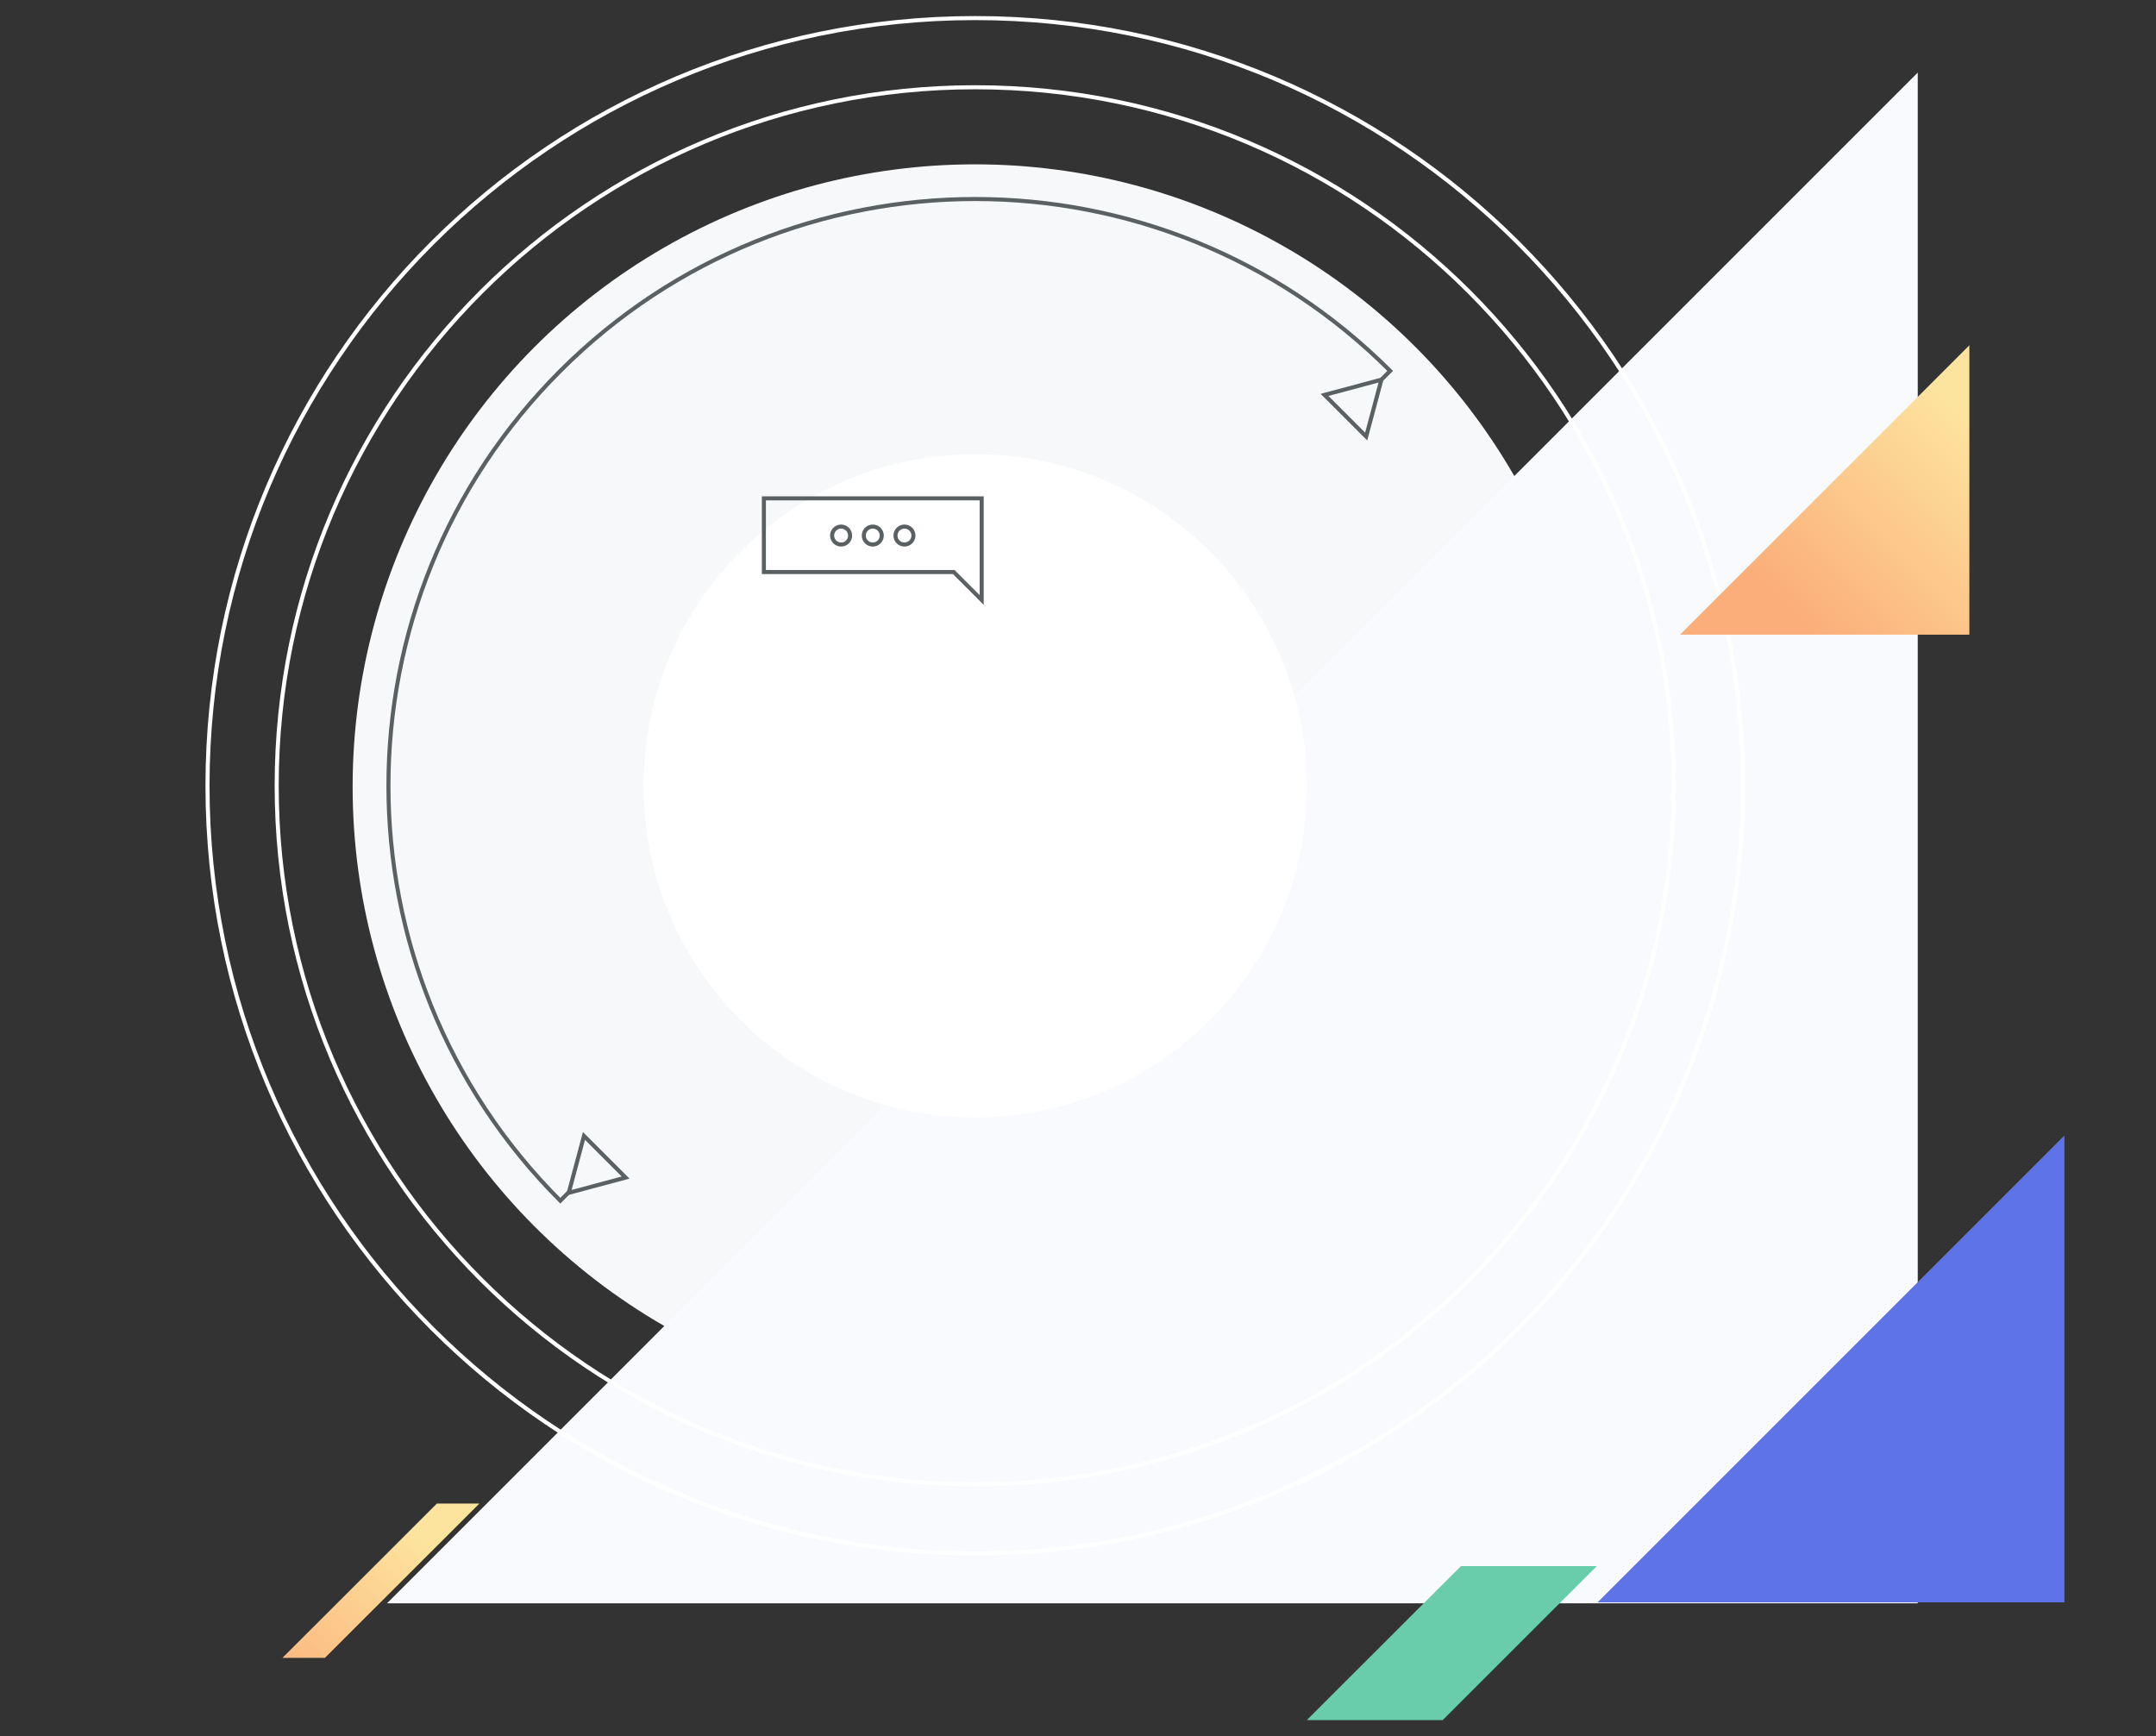 <svg id="er1noga7vhzn1" xmlns="http://www.w3.org/2000/svg" xmlns:xlink="http://www.w3.org/1999/xlink" viewBox="0 0 724 583" shape-rendering="geometricPrecision" text-rendering="geometricPrecision"><rect x="0" y="0" width="724" height="583" fill="#333333" stroke="none"/><style><![CDATA[#er1noga7vhzn19_ts {animation: er1noga7vhzn19_ts__ts 10000ms linear infinite normal forwards}@keyframes er1noga7vhzn19_ts__ts { 0% {transform: translate(224.087px,177.745px) scale(1,1)} 1% {transform: translate(224.087px,177.745px) scale(1,1)} 4% {transform: translate(224.087px,177.745px) scale(0.92,0.92)} 6.8% {transform: translate(224.087px,177.745px) scale(1,1)} 100% {transform: translate(224.087px,177.745px) scale(1,1)} }#er1noga7vhzn24_tr {animation: er1noga7vhzn24_tr__tr 10000ms linear infinite normal forwards}@keyframes er1noga7vhzn24_tr__tr { 0% {transform: translate(234.721px,180.411px) rotate(0deg)} 8% {transform: translate(234.721px,180.411px) rotate(0deg)} 50% {transform: translate(234.721px,180.411px) rotate(-2deg)} 100% {transform: translate(234.721px,180.411px) rotate(0deg)} }#er1noga7vhzn24_ts {animation: er1noga7vhzn24_ts__ts 10000ms linear infinite normal forwards}@keyframes er1noga7vhzn24_ts__ts { 0% {transform: scale(0.8,0.8)} 6% {transform: scale(0.8,0.8);animation-timing-function: cubic-bezier(0.42,0,0.58,1)} 13% {transform: scale(1,1);animation-timing-function: cubic-bezier(0.42,0,0.58,1)} 96% {transform: scale(1,1)} 99% {transform: scale(0.8,0.8)} 100% {transform: scale(0.8,0.8)} }#er1noga7vhzn24 {animation: er1noga7vhzn24_c_o 10000ms linear infinite normal forwards}@keyframes er1noga7vhzn24_c_o { 0% {opacity: 0} 6% {opacity: 0;animation-timing-function: cubic-bezier(0.42,0,0.58,1)} 13% {opacity: 1;animation-timing-function: cubic-bezier(0.42,0,0.58,1)} 96% {opacity: 1} 99% {opacity: 0} 100% {opacity: 0} }#er1noga7vhzn28_tr {animation: er1noga7vhzn28_tr__tr 10000ms linear infinite normal forwards}@keyframes er1noga7vhzn28_tr__tr { 0% {transform: translate(130.488px,184.19px) rotate(0deg)} 6% {transform: translate(130.488px,184.19px) rotate(0deg)} 100% {transform: translate(130.488px,184.19px) rotate(1080deg)} }#er1noga7vhzn65_ts {animation: er1noga7vhzn65_ts__ts 10000ms linear infinite normal forwards}@keyframes er1noga7vhzn65_ts__ts { 0% {transform: translate(314.359px,167.568px) scale(1,1)} 21% {transform: translate(314.359px,167.568px) scale(1,1)} 29% {transform: translate(314.359px,167.568px) scale(0.4,1)} 39% {transform: translate(314.359px,167.568px) scale(1,1)} 56% {transform: translate(314.359px,167.568px) scale(1,1)} 58% {transform: translate(314.359px,167.568px) scale(1,1)} 64% {transform: translate(314.359px,167.568px) scale(0.4,1)} 66% {transform: translate(314.359px,167.568px) scale(0.4,1)} 73% {transform: translate(314.359px,167.568px) scale(1,1)} 76% {transform: translate(314.359px,167.568px) scale(1,1)} 100% {transform: translate(314.359px,167.568px) scale(1,1)} }#er1noga7vhzn66_ts {animation: er1noga7vhzn66_ts__ts 10000ms linear infinite normal forwards}@keyframes er1noga7vhzn66_ts__ts { 0% {transform: translate(314.324px,162.8px) scale(1,1)} 19% {transform: translate(314.324px,162.8px) scale(1,1)} 27% {transform: translate(314.324px,162.8px) scale(0.4,1)} 36% {transform: translate(314.324px,162.8px) scale(1,1)} 53% {transform: translate(314.324px,162.8px) scale(1,1)} 55% {transform: translate(314.324px,162.8px) scale(1,1)} 61% {transform: translate(314.324px,162.8px) scale(0.4,1)} 63% {transform: translate(314.324px,162.8px) scale(0.4,1)} 70% {transform: translate(314.324px,162.8px) scale(1,1)} 73% {transform: translate(314.324px,162.8px) scale(1,1)} 100% {transform: translate(314.324px,162.8px) scale(1,1)} }#er1noga7vhzn89_tr {animation: er1noga7vhzn89_tr__tr 10000ms linear infinite normal forwards}@keyframes er1noga7vhzn89_tr__tr { 0% {transform: translate(253.07px,212.946px) rotate(0deg)} 8% {transform: translate(253.07px,212.946px) rotate(0deg)} 50% {transform: translate(253.07px,212.946px) rotate(2deg)} 100% {transform: translate(253.07px,212.946px) rotate(0deg)} }#er1noga7vhzn89_ts {animation: er1noga7vhzn89_ts__ts 10000ms linear infinite normal forwards}@keyframes er1noga7vhzn89_ts__ts { 0% {transform: scale(0.8,0.8)} 8% {transform: scale(0.8,0.8);animation-timing-function: cubic-bezier(0.42,0,0.58,1)} 15% {transform: scale(1,1);animation-timing-function: cubic-bezier(0.42,0,0.58,1)} 95% {transform: scale(1,1)} 98% {transform: scale(0.8,0.8)} 100% {transform: scale(0.8,0.8)} }#er1noga7vhzn89 {animation: er1noga7vhzn89_c_o 10000ms linear infinite normal forwards}@keyframes er1noga7vhzn89_c_o { 0% {opacity: 0} 8% {opacity: 0;animation-timing-function: cubic-bezier(0.42,0,0.58,1)} 15% {opacity: 1;animation-timing-function: cubic-bezier(0.42,0,0.58,1)} 95% {opacity: 1} 98% {opacity: 0} 100% {opacity: 0} }#er1noga7vhzn134 {animation: er1noga7vhzn134_s_do 10000ms linear infinite normal forwards}@keyframes er1noga7vhzn134_s_do { 0% {stroke-dashoffset: 990} 10% {stroke-dashoffset: 900} 20% {stroke-dashoffset: 810} 30% {stroke-dashoffset: 720} 40% {stroke-dashoffset: 630} 50% {stroke-dashoffset: 540} 60% {stroke-dashoffset: 450} 100% {stroke-dashoffset: 450} }#er1noga7vhzn135 {animation: er1noga7vhzn135_s_do 10000ms linear infinite normal forwards}@keyframes er1noga7vhzn135_s_do { 0% {stroke-dashoffset: 990} 10% {stroke-dashoffset: 990} 20% {stroke-dashoffset: 900} 30% {stroke-dashoffset: 810} 40% {stroke-dashoffset: 720} 50% {stroke-dashoffset: 630} 60% {stroke-dashoffset: 540} 70% {stroke-dashoffset: 450} 100% {stroke-dashoffset: 450} }]]></style><defs><linearGradient id="er1noga7vhzn12-fill" x1="0.767" y1="0.291" x2="-0.289" y2="1.118" spreadMethod="pad" gradientUnits="objectBoundingBox"><stop id="er1noga7vhzn12-fill-0" offset="0%" stop-color="rgb(253,228,158)"/><stop id="er1noga7vhzn12-fill-1" offset="100%" stop-color="rgb(251,174,121)"/></linearGradient><linearGradient id="er1noga7vhzn132-fill" x1="1.125" y1="0.375" x2="0.48" y2="1.02" spreadMethod="pad" gradientUnits="objectBoundingBox"><stop id="er1noga7vhzn132-fill-0" offset="0%" stop-color="rgb(253,228,158)"/><stop id="er1noga7vhzn132-fill-1" offset="100%" stop-color="rgb(251,174,121)"/></linearGradient></defs><g id="er1noga7vhzn2"><g id="er1noga7vhzn3"><rect id="er1noga7vhzn4" width="724" height="583" rx="0" ry="0" fill="none" fill-rule="evenodd" stroke="none" stroke-width="1"/><g id="er1noga7vhzn5" transform="matrix(1 0 0 1 69 5)"><g id="er1noga7vhzn6" transform="matrix(1 0 0 1 49.416 19.187)"><circle id="er1noga7vhzn7" r="209" transform="matrix(1 0 0 1 209 240)" fill="rgb(247,248,249)" fill-rule="evenodd" stroke="none" stroke-width="1"/><polygon id="er1noga7vhzn8" points="11.547,514.22 525.58,514.22 525.58,0.186" fill="rgb(248,250,253)" fill-rule="evenodd" stroke="none" stroke-width="1"/><path id="er1noga7vhzn9" d="M73.015,375.751L69.74,379.027C-7.212,302.074,-7.212,177.31,69.74,100.358C146.692,23.406,271.456,23.406,348.408,100.358L344.62,104.146" fill="none" fill-rule="evenodd" stroke="rgb(91,96,99)" stroke-width="1.362"/><polygon id="er1noga7vhzn10" points="418.049,513.901 574.821,513.901 574.821,357.129" fill="rgb(93,115,231)" fill-rule="evenodd" stroke="none" stroke-width="1"/></g><g id="er1noga7vhzn11" transform="matrix(1 0 0 1 25.686 499.832)"><polygon id="er1noga7vhzn12" points="52.032,0.07 0.168,51.886 14.43,51.886 66.294,0.07" fill="url(#er1noga7vhzn12-fill)" fill-rule="evenodd" stroke="none" stroke-width="1"/></g><g id="er1noga7vhzn13" transform="matrix(1 0 0 1 0 0.117)"><g id="er1noga7vhzn14" transform="matrix(1 0 0 1 369.727 520.731)"><polygon id="er1noga7vhzn15" points="0.125,51.762 45.746,51.762 97.495,0.058 51.874,0.058" fill="rgb(105,204,170)" fill-rule="evenodd" stroke="none" stroke-width="1"/></g><path id="er1noga7vhzn16" d="M147.121,258.762C147.121,320.27,196.982,370.131,258.49,370.131C319.997,370.131,369.859,320.27,369.859,258.762C369.859,197.255,319.997,147.393,258.49,147.393C196.982,147.393,147.121,197.255,147.121,258.762" fill="rgb(255,255,255)" fill-rule="evenodd" stroke="none" stroke-width="1"/><path id="er1noga7vhzn17" d="M0.681,258.762C0.681,401.146,116.106,516.571,258.49,516.571C400.874,516.571,516.299,401.146,516.299,258.762C516.299,116.379,400.874,0.954,258.49,0.954C116.106,0.954,0.681,116.379,0.681,258.762Z" fill="none" fill-rule="evenodd" stroke="rgb(255,255,255)" stroke-width="1.362"/><path id="er1noga7vhzn18" d="M23.912,258.762C23.912,388.317,128.936,493.341,258.49,493.341C388.044,493.341,493.068,388.317,493.068,258.762C493.068,129.209,388.044,24.184,258.49,24.184C128.936,24.184,23.912,129.209,23.912,258.762Z" fill="none" fill-rule="evenodd" stroke="rgb(255,255,255)" stroke-width="1.362"/><g id="er1noga7vhzn19_ts" transform="translate(224.087,177.745) scale(1,1)"><g id="er1noga7vhzn19" transform="translate(-224.087,-177.745)"><polygon id="er1noga7vhzn20" points="187.516,162.231 260.657,162.231 260.657,186.973 260.657,196.364 251.266,186.973 187.516,186.973" fill="none" fill-rule="evenodd" stroke="rgb(91,96,99)" stroke-width="1.362"/><path id="er1noga7vhzn21" d="M210.434,174.727C210.434,176.394,211.785,177.745,213.452,177.745C215.118,177.745,216.47,176.394,216.47,174.727C216.47,173.061,215.118,171.709,213.452,171.709C211.785,171.709,210.434,173.061,210.434,174.727Z" fill="none" fill-rule="evenodd" stroke="rgb(91,96,99)" stroke-width="1.362"/><path id="er1noga7vhzn22" d="M231.703,174.727C231.703,176.394,233.055,177.745,234.722,177.745C236.388,177.745,237.739,176.394,237.739,174.727C237.739,173.061,236.388,171.709,234.722,171.709C233.055,171.709,231.703,173.061,231.703,174.727Z" fill="none" fill-rule="evenodd" stroke="rgb(91,96,99)" stroke-width="1.362"/><path id="er1noga7vhzn23" d="M221.068,174.727C221.068,176.394,222.42,177.745,224.087,177.745C225.753,177.745,227.105,176.394,227.105,174.727C227.105,173.061,225.753,171.709,224.087,171.709C222.42,171.709,221.068,173.061,221.068,174.727Z" fill="none" fill-rule="evenodd" stroke="rgb(91,96,99)" stroke-width="1.362"/></g></g><g id="er1noga7vhzn24_tr" transform="translate(234.721,180.411) rotate(0)"><g id="er1noga7vhzn24_ts" transform="scale(0.8,0.8)"><g id="er1noga7vhzn24" transform="translate(-234.721,-180.411)" opacity="0"><g id="er1noga7vhzn25"><path id="er1noga7vhzn26" d="M125.464,176.546C125.464,183.476,131.082,189.094,138.012,189.094C144.943,189.094,150.561,183.476,150.561,176.546C150.561,169.615,144.943,163.997,138.012,163.997C131.082,163.997,125.464,169.615,125.464,176.546" fill="rgb(170,173,224)" fill-rule="evenodd" stroke="none" stroke-width="1"/><path id="er1noga7vhzn27" d="M114.073,184.19C114.073,193.255,121.422,200.604,130.488,200.604C139.553,200.604,146.902,193.255,146.902,184.19C146.902,175.124,139.553,167.775,130.488,167.775C121.422,167.775,114.073,175.124,114.073,184.19Z" fill="none" fill-rule="evenodd" stroke="rgb(91,96,99)" stroke-width="1.362"/><g id="er1noga7vhzn28_tr" transform="translate(130.488,184.19) rotate(0)"><polyline id="er1noga7vhzn28" points="130.488,174.442 130.488,184.19 139.208,184.19" transform="translate(-130.488,-184.19)" fill="none" fill-rule="evenodd" stroke="rgb(91,96,99)" stroke-width="1.362"/></g></g><g id="er1noga7vhzn29"><polyline id="er1noga7vhzn30" points="187.586,111.426 187.586,106.116 232.075,106.116 232.075,138.219 227.176,138.219" fill="none" fill-rule="evenodd" stroke="rgb(91,96,99)" stroke-width="1.362"/><polygon id="er1noga7vhzn31" points="196.821,122.001 191.813,115.173 174.192,115.173 174.192,122.001 174.192,124.686 174.192,149.773 221.908,149.773 221.908,122.001" fill="rgb(105,203,169)" fill-rule="evenodd" stroke="none" stroke-width="1"/><line id="er1noga7vhzn32" x1="200.228" y1="114.7" x2="227.308" y2="114.7" fill="none" fill-rule="evenodd" stroke="rgb(91,96,99)" stroke-width="1.362"/><line id="er1noga7vhzn33" x1="193.874" y1="110.959" x2="227.307" y2="110.959" fill="none" fill-rule="evenodd" stroke="rgb(91,96,99)" stroke-width="1.362"/></g><g id="er1noga7vhzn34"><polygon id="er1noga7vhzn35" points="440.221,238.424 473.48,238.424 473.48,218.509 440.221,218.509" fill="none" fill-rule="evenodd" stroke="rgb(91,96,99)" stroke-width="1.367"/><polyline id="er1noga7vhzn36" points="464.857,238.423 451.55,225.116 440.221,236.444" fill="none" fill-rule="evenodd" stroke="rgb(91,96,99)" stroke-width="1.367"/><polyline id="er1noga7vhzn37" points="473.48,236.576 464.689,227.785 459.454,233.02" fill="none" fill-rule="evenodd" stroke="rgb(91,96,99)" stroke-width="1.367"/><path id="er1noga7vhzn38" d="M458.638,223.105C458.638,225.029,460.198,226.589,462.122,226.589C464.046,226.589,465.606,225.029,465.606,223.105C465.606,221.181,464.046,219.621,462.122,219.621C460.198,219.621,458.638,221.181,458.638,223.105" fill="rgb(105,203,169)" fill-rule="evenodd" stroke="none" stroke-width="1"/><path id="er1noga7vhzn39" d="M457.98,224.566C457.98,226.039,459.174,227.234,460.649,227.234C462.123,227.234,463.318,226.039,463.318,224.566C463.318,223.091,462.123,221.896,460.649,221.896C459.174,221.896,457.98,223.091,457.98,224.566Z" fill="none" fill-rule="evenodd" stroke="rgb(91,96,99)" stroke-width="1.367"/></g><g id="er1noga7vhzn40"><polygon id="er1noga7vhzn41" points="185.627,353.711 198.575,353.711 198.575,351.749 185.627,351.749" fill="rgb(91,96,99)" fill-rule="evenodd" stroke="none" stroke-width="1"/><polygon id="er1noga7vhzn42" points="167.61,353.711 183.635,353.711 183.635,351.749 167.61,351.749" fill="rgb(91,96,99)" fill-rule="evenodd" stroke="none" stroke-width="1"/><polygon id="er1noga7vhzn43" points="167.61,345.046 190.164,345.046 190.164,343.084 167.61,343.084" fill="rgb(90,195,154)" fill-rule="evenodd" stroke="none" stroke-width="1"/><polygon id="er1noga7vhzn44" points="192.968,345.046 211.19,345.046 211.19,343.084 192.968,343.084" fill="rgb(91,96,99)" fill-rule="evenodd" stroke="none" stroke-width="1"/><polygon id="er1noga7vhzn45" points="207.877,336.381 226.226,336.381 226.226,334.419 207.877,334.419" fill="rgb(91,96,99)" fill-rule="evenodd" stroke="none" stroke-width="1"/><polygon id="er1noga7vhzn46" points="186.597,336.381 204.946,336.381 204.946,334.419 186.597,334.419" fill="rgb(90,195,154)" fill-rule="evenodd" stroke="none" stroke-width="1"/><polygon id="er1noga7vhzn47" points="167.61,340.713 194.242,340.713 194.242,338.752 167.61,338.752" fill="rgb(91,96,99)" fill-rule="evenodd" stroke="none" stroke-width="1"/><polygon id="er1noga7vhzn48" points="167.61,336.381 183.793,336.381 183.793,334.419 167.61,334.419" fill="rgb(91,96,99)" fill-rule="evenodd" stroke="none" stroke-width="1"/><polygon id="er1noga7vhzn49" points="167.61,332.048 182.009,332.048 182.009,330.087 167.61,330.087" fill="rgb(91,96,99)" fill-rule="evenodd" stroke="none" stroke-width="1"/><polygon id="er1noga7vhzn50" points="192.968,327.716 219.6,327.716 219.6,325.754 192.968,325.754" fill="rgb(91,96,99)" fill-rule="evenodd" stroke="none" stroke-width="1"/><polygon id="er1noga7vhzn51" points="167.61,327.716 190.164,327.716 190.164,325.754 167.61,325.754" fill="rgb(91,96,99)" fill-rule="evenodd" stroke="none" stroke-width="1"/><polygon id="er1noga7vhzn52" points="167.61,323.383 194.242,323.383 194.242,321.422 167.61,321.422" fill="rgb(91,96,99)" fill-rule="evenodd" stroke="none" stroke-width="1"/><polygon id="er1noga7vhzn53" points="200.359,319.05 230.304,319.05 230.304,317.089 200.359,317.089" fill="rgb(91,96,99)" fill-rule="evenodd" stroke="none" stroke-width="1"/><polygon id="er1noga7vhzn54" points="167.61,319.05 197.555,319.05 197.555,317.089 167.61,317.089" fill="rgb(91,96,99)" fill-rule="evenodd" stroke="none" stroke-width="1"/><polygon id="er1noga7vhzn55" points="167.61,314.718 182.009,314.718 182.009,312.756 167.61,312.756" fill="rgb(90,195,154)" fill-rule="evenodd" stroke="none" stroke-width="1"/><polygon id="er1noga7vhzn56" points="191.311,310.386 206.602,310.386 206.602,308.424 191.311,308.424" fill="rgb(90,195,154)" fill-rule="evenodd" stroke="none" stroke-width="1"/><polygon id="er1noga7vhzn57" points="167.61,310.386 187.578,310.386 187.578,308.424 167.61,308.424" fill="rgb(91,96,99)" fill-rule="evenodd" stroke="none" stroke-width="1"/><line id="er1noga7vhzn58" x1="167.61" y1="302.552" x2="249.163" y2="302.552" fill="none" fill-rule="evenodd" stroke="rgb(91,96,99)" stroke-width="1.362"/><g id="er1noga7vhzn59"><path id="er1noga7vhzn60" d="M179.461,298.855C179.461,299.593,180.06,300.193,180.799,300.193C181.538,300.193,182.137,299.593,182.137,298.855C182.137,298.116,181.538,297.517,180.799,297.517C180.06,297.517,179.461,298.116,179.461,298.855Z" fill="none" fill-rule="evenodd" stroke="rgb(91,96,99)" stroke-width="1.362"/><path id="er1noga7vhzn61" d="M174.746,298.855C174.746,299.593,175.345,300.193,176.084,300.193C176.823,300.193,177.422,299.593,177.422,298.855C177.422,298.116,176.823,297.517,176.084,297.517C175.345,297.517,174.746,298.116,174.746,298.855Z" fill="none" fill-rule="evenodd" stroke="rgb(91,96,99)" stroke-width="1.362"/><path id="er1noga7vhzn62" d="M170.031,298.855C170.031,299.593,170.63,300.193,171.369,300.193C172.109,300.193,172.708,299.593,172.708,298.855C172.708,298.116,172.109,297.517,171.369,297.517C170.63,297.517,170.031,298.116,170.031,298.855Z" fill="none" fill-rule="evenodd" stroke="rgb(91,96,99)" stroke-width="1.362"/></g></g><g id="er1noga7vhzn63"><polygon id="er1noga7vhzn64" points="288.623,180.411 338.167,180.411 338.167,152.002 288.623,152.002" fill="none" fill-rule="evenodd" stroke="rgb(91,96,99)" stroke-width="1.362"/><g id="er1noga7vhzn65_ts" transform="translate(314.359,167.568) scale(1,1)"><line id="er1noga7vhzn65" x1="314.362" y1="167.445" x2="326.903" y2="167.445" transform="translate(-314.359,-167.568)" fill="none" fill-rule="evenodd" stroke="rgb(91,96,99)" stroke-width="1.362"/></g><g id="er1noga7vhzn66_ts" transform="translate(314.324,162.8) scale(1,1)"><line id="er1noga7vhzn66" x1="314.324" y1="162.8" x2="332.206" y2="162.8" transform="translate(-314.324,-162.8)" fill="none" fill-rule="evenodd" stroke="rgb(91,96,99)" stroke-width="1.362"/></g><polygon id="er1noga7vhzn67" points="293.229,174.838 308.092,174.838 308.092,159.975 293.229,159.975" fill="rgb(90,195,154)" fill-rule="evenodd" stroke="none" stroke-width="1"/><polygon id="er1noga7vhzn68" points="287.113,154.091 336.58,154.091 336.58,150.453 287.113,150.453" fill="rgb(90,195,154)" fill-rule="evenodd" stroke="none" stroke-width="1"/><line id="er1noga7vhzn69" x1="288.661" y1="155.601" x2="338.205" y2="155.601" fill="none" fill-rule="evenodd" stroke="rgb(91,96,99)" stroke-width="1.362"/></g><polygon id="er1noga7vhzn70" points="290.277,189.718 242.147,189.718 242.147,205.999 242.147,212.178 248.327,205.999 290.277,205.999" fill="rgb(170,173,224)" fill-rule="evenodd" stroke="none" stroke-width="1"/><g id="er1noga7vhzn71"><polygon id="er1noga7vhzn72" points="377.997,256.254 395.859,256.254 395.859,238.392 377.997,238.392" fill="none" fill-rule="evenodd" stroke="rgb(91,96,99)" stroke-width="1.362"/><polygon id="er1noga7vhzn73" points="395.859,274.116 413.721,274.116 413.721,256.254 395.859,256.254" fill="none" fill-rule="evenodd" stroke="rgb(91,96,99)" stroke-width="1.362"/><polygon id="er1noga7vhzn74" points="395.859,256.254 413.721,256.254 413.721,238.392 395.859,238.392" fill="none" fill-rule="evenodd" stroke="rgb(91,96,99)" stroke-width="1.362"/><polygon id="er1noga7vhzn75" points="377.997,274.116 395.859,274.116 395.859,256.254 377.997,256.254" fill="none" fill-rule="evenodd" stroke="rgb(91,96,99)" stroke-width="1.362"/><polygon id="er1noga7vhzn76" points="360.135,274.116 377.997,274.116 377.997,256.254 360.135,256.254" fill="none" fill-rule="evenodd" stroke="rgb(91,96,99)" stroke-width="1.362"/><polygon id="er1noga7vhzn77" points="360.135,256.254 377.997,256.254 377.997,238.392 360.135,238.392" fill="none" fill-rule="evenodd" stroke="rgb(91,96,99)" stroke-width="1.362"/><polyline id="er1noga7vhzn78" points="408.188,231.233 413.721,231.233 413.721,238.368 360.135,238.368 360.135,231.233 365.859,231.233" fill="none" fill-rule="evenodd" stroke="rgb(91,96,99)" stroke-width="1.362"/><path id="er1noga7vhzn79" d="M404.751,235.966L404.926,235.966C405.839,235.966,406.586,235.219,406.586,234.306L406.586,228.161C406.586,227.248,405.839,226.501,404.926,226.501L404.751,226.501C403.838,226.501,403.091,227.248,403.091,228.161L403.091,234.306C403.091,235.219,403.838,235.966,404.751,235.966" fill="rgb(170,173,224)" fill-rule="evenodd" stroke="none" stroke-width="1"/><line id="er1noga7vhzn80" x1="372.382" y1="231.233" x2="401.424" y2="231.233" fill="none" fill-rule="evenodd" stroke="rgb(91,96,99)" stroke-width="1.362"/><path id="er1noga7vhzn81" d="M368.93,235.966L369.105,235.966C370.018,235.966,370.765,235.219,370.765,234.306L370.765,228.161C370.765,227.248,370.018,226.501,369.105,226.501L368.93,226.501C368.017,226.501,367.27,227.248,367.27,228.161L367.27,234.306C367.27,235.219,368.017,235.966,368.93,235.966" fill="rgb(170,173,224)" fill-rule="evenodd" stroke="none" stroke-width="1"/></g></g></g></g><polygon id="er1noga7vhzn82" points="394.887,122.379 375.789,127.496 389.77,141.477" fill="none" fill-rule="evenodd" stroke="rgb(91,96,99)" stroke-width="1.362"/><polygon id="er1noga7vhzn83" points="121.988,395.439 141.086,390.321 127.106,376.341" fill="none" fill-rule="evenodd" stroke="rgb(91,96,99)" stroke-width="1.362"/><g id="er1noga7vhzn84" display="none"><path id="er1noga7vhzn85" d="M470.618,407.358L376.72,407.358C376.72,407.358,389.201,406.053,395.006,404.166C400.811,402.279,413.728,398.941,426.354,398.941C438.98,398.941,452.477,404.456,452.477,404.456C452.477,404.456,459.733,407.358,470.618,407.358" fill="rgb(170,173,224)" fill-rule="evenodd" stroke="none" stroke-width="1"/><path id="er1noga7vhzn86" d="M654.972,318.919L415.024,318.919C415.024,318.919,435.669,316.55,448.021,312.827C460.374,309.104,474.588,304.366,491.848,308.427C509.108,312.488,520.107,309.442,524.507,307.919C528.907,306.397,551.444,289.137,580.11,289.137C608.776,289.137,635.343,310.589,635.343,310.589C635.343,310.589,643.979,316.55,654.972,318.919" fill="rgb(170,173,224)" fill-rule="evenodd" stroke="none" stroke-width="1"/><path id="er1noga7vhzn87" d="M231.275,92.242L86.187,92.242C86.187,92.242,105.472,90.224,114.442,87.309C123.412,84.394,143.37,79.236,162.88,79.236C182.389,79.236,203.244,87.757,203.244,87.757C203.244,87.757,214.457,92.242,231.275,92.242" fill="rgb(170,173,224)" fill-rule="evenodd" stroke="none" stroke-width="1"/><path id="er1noga7vhzn88" d="M15.625,280.402L198.758,280.402C198.758,280.402,187.885,273.571,178.919,273.253C169.953,272.935,160.987,275.676,160.987,275.676C160.987,275.676,144.009,279.687,130.083,275.676C116.157,271.664,101.85,260.861,82.201,260.861C62.553,260.861,36.418,266.421,15.625,280.402" fill="rgb(170,173,224)" fill-rule="evenodd" stroke="none" stroke-width="1"/></g></g><g id="er1noga7vhzn89_tr" transform="translate(253.07,212.946) rotate(0)"><g id="er1noga7vhzn89_ts" transform="scale(0.8,0.8)"><g id="er1noga7vhzn89" transform="translate(-253.07,-212.83)" opacity="0"><g id="er1noga7vhzn90" transform="matrix(1 0 0 1 308.235 118.702)"><g id="er1noga7vhzn91"><polygon id="er1noga7vhzn92" points="41.334,0.187 36.853,0.187 45.539,8.867 36.853,17.549 41.334,17.549 50.023,8.866" fill="rgb(172,175,177)" fill-rule="evenodd" stroke="none" stroke-width="1"/><polygon id="er1noga7vhzn93" points="14.246,17.549 18.727,17.549 36.095,0.187 31.614,0.187" fill="rgb(172,175,177)" fill-rule="evenodd" stroke="none" stroke-width="1"/><polygon id="er1noga7vhzn94" points="9.045,0.187 13.526,0.187 4.84,8.867 13.526,17.549 9.045,17.549 0.356,8.866" fill="rgb(172,175,177)" fill-rule="evenodd" stroke="none" stroke-width="1"/></g></g><g id="er1noga7vhzn95" transform="matrix(1 0 0 1 135.437 291.111)"><g id="er1noga7vhzn96"><polygon id="er1noga7vhzn97" points="6.955,24.629 6.955,28.845 23.294,28.851 23.294,24.634" fill="rgb(172,175,177)" fill-rule="evenodd" stroke="none" stroke-width="1"/><polygon id="er1noga7vhzn98" points="6.036,0.014 0.074,0.014 11.632,11.566 0.074,23.118 6.036,23.118 17.598,11.563" fill="rgb(172,175,177)" fill-rule="evenodd" stroke="none" stroke-width="1"/></g></g><g id="er1noga7vhzn99"><line id="er1noga7vhzn100" x1="432.194" y1="287.722" x2="415.144" y2="287.722" fill="none" fill-rule="evenodd" stroke="rgb(91,96,99)" stroke-width="1.362"/><line id="er1noga7vhzn101" x1="423.669" y1="279.197" x2="423.669" y2="296.247" transform="matrix(1 0 0 1 -0.027 -0)" fill="none" fill-rule="evenodd" stroke="rgb(91,96,99)" stroke-width="1.362"/></g><g id="er1noga7vhzn102"><line id="er1noga7vhzn103" x1="295.393" y1="77.214" x2="295.393" y2="94.264" fill="none" fill-rule="evenodd" stroke="rgb(91,96,99)" stroke-width="1.362"/><line id="er1noga7vhzn104" x1="303.918" y1="85.739" x2="286.867" y2="85.739" fill="none" fill-rule="evenodd" stroke="rgb(91,96,99)" stroke-width="1.362"/></g><g id="er1noga7vhzn105"><line id="er1noga7vhzn106" x1="136.184" y1="324.572" x2="119.134" y2="324.572" fill="none" fill-rule="evenodd" stroke="rgb(91,96,99)" stroke-width="1.362"/><line id="er1noga7vhzn107" x1="127.659" y1="316.047" x2="127.659" y2="333.097" fill="none" fill-rule="evenodd" stroke="rgb(91,96,99)" stroke-width="1.362"/></g><g id="er1noga7vhzn108"><line id="er1noga7vhzn109" x1="170.031" y1="184.338" x2="170.031" y2="195.097" transform="matrix(1 0 0 1 -0 0)" fill="none" fill-rule="evenodd" stroke="rgb(91,96,99)" stroke-width="1.362"/><line id="er1noga7vhzn110" x1="175.411" y1="189.718" x2="164.652" y2="189.718" fill="none" fill-rule="evenodd" stroke="rgb(91,96,99)" stroke-width="1.362"/></g><line id="er1noga7vhzn111" x1="71.197" y1="380.486" x2="65.595" y2="380.486" fill="none" fill-rule="evenodd" stroke="rgb(91,96,99)" stroke-width="1.362"/><line id="er1noga7vhzn112" x1="68.397" y1="377.685" x2="68.397" y2="383.287" fill="none" fill-rule="evenodd" stroke="rgb(91,96,99)" stroke-width="1.362"/><g id="er1noga7vhzn113"><line id="er1noga7vhzn114" x1="472.615" y1="199.323" x2="467.013" y2="199.323" fill="none" fill-rule="evenodd" stroke="rgb(91,96,99)" stroke-width="1.362"/><line id="er1noga7vhzn115" x1="469.814" y1="196.522" x2="469.814" y2="202.124" fill="none" fill-rule="evenodd" stroke="rgb(91,96,99)" stroke-width="1.362"/></g><path id="er1noga7vhzn116" d="M54.284,212.83C54.284,214.244,55.43,215.391,56.845,215.391C58.26,215.391,59.406,214.244,59.406,212.83C59.406,211.415,58.26,210.268,56.845,210.268C55.43,210.268,54.284,211.415,54.284,212.83Z" fill="none" fill-rule="evenodd" stroke="rgb(91,96,99)" stroke-width="1.362"/><path id="er1noga7vhzn117" d="M176.3,253.966C176.3,255.38,177.447,256.527,178.862,256.527C180.276,256.527,181.423,255.38,181.423,253.966C181.423,252.551,180.276,251.404,178.862,251.404C177.447,251.404,176.3,252.551,176.3,253.966Z" fill="none" fill-rule="evenodd" stroke="rgb(91,96,99)" stroke-width="1.362"/><path id="er1noga7vhzn118" d="M483.433,290.283C483.433,291.698,484.58,292.844,485.994,292.844C487.409,292.844,488.555,291.698,488.555,290.283C488.555,288.869,487.409,287.722,485.994,287.722C484.58,287.722,483.433,288.869,483.433,290.283Z" fill="none" fill-rule="evenodd" stroke="rgb(91,96,99)" stroke-width="1.362"/><path id="er1noga7vhzn119" d="M265.287,79.387C265.287,80.801,266.433,81.948,267.848,81.948C269.263,81.948,270.409,80.801,270.409,79.387C270.409,77.972,269.263,76.826,267.848,76.826C266.433,76.826,265.287,77.972,265.287,79.387Z" fill="none" fill-rule="evenodd" stroke="rgb(91,96,99)" stroke-width="1.362"/><path id="er1noga7vhzn120" d="M274.016,140.112C274.016,142.707,276.12,144.812,278.716,144.812C281.312,144.812,283.416,142.707,283.416,140.112C283.416,137.516,281.312,135.412,278.716,135.412C276.12,135.412,274.016,137.516,274.016,140.112Z" fill="none" fill-rule="evenodd" stroke="rgb(91,96,99)" stroke-width="1.362"/><path id="er1noga7vhzn121" d="M402.596,340.713C402.596,343.309,404.7,345.413,407.296,345.413C409.892,345.413,411.996,343.309,411.996,340.713C411.996,338.117,409.892,336.013,407.296,336.013C404.7,336.013,402.596,338.117,402.596,340.713Z" fill="none" fill-rule="evenodd" stroke="rgb(91,96,99)" stroke-width="1.362"/><path id="er1noga7vhzn122" d="M16.349,321.988C16.349,324.584,18.453,326.688,21.049,326.688C23.645,326.688,25.749,324.584,25.749,321.988C25.749,319.392,23.645,317.288,21.049,317.288C18.453,317.288,16.349,319.392,16.349,321.988Z" fill="none" fill-rule="evenodd" stroke="rgb(91,96,99)" stroke-width="1.362"/><g id="er1noga7vhzn123"><polygon id="er1noga7vhzn124" points="423.642,207.875 440.746,207.875 440.746,190.771 423.642,190.771" fill="none" fill-rule="evenodd" stroke="rgb(91,96,99)" stroke-width="1.362"/><line id="er1noga7vhzn125" x1="440.746" y1="190.771" x2="423.642" y2="207.875" fill="none" fill-rule="evenodd" stroke="rgb(91,96,99)" stroke-width="1.362"/><line id="er1noga7vhzn126" x1="423.642" y1="190.771" x2="440.746" y2="207.875" fill="none" fill-rule="evenodd" stroke="rgb(91,96,99)" stroke-width="1.362"/></g><g id="er1noga7vhzn127"><polygon id="er1noga7vhzn128" points="239.466,147.649 253.07,147.649 253.07,134.045 239.466,134.045" fill="none" fill-rule="evenodd" stroke="rgb(91,96,99)" stroke-width="1.362"/><line id="er1noga7vhzn129" x1="253.07" y1="134.045" x2="239.466" y2="147.649" fill="none" fill-rule="evenodd" stroke="rgb(91,96,99)" stroke-width="1.362"/></g><polygon id="er1noga7vhzn130" points="62.046,262.05 74.668,262.05 74.668,249.428 62.046,249.428" transform="matrix(1 0 0 1 30.358 18.423)" fill="none" fill-rule="evenodd" stroke="rgb(91,96,99)" stroke-width="1.362"/></g></g></g><g id="er1noga7vhzn131" transform="matrix(1 0 0 1 495.045 110.646)"><polygon id="er1noga7vhzn132" points="0.109,97.472 97.279,97.472 97.279,0.302" fill="url(#er1noga7vhzn132-fill)" fill-rule="evenodd" stroke="none" stroke-width="1"/></g><g id="er1noga7vhzn133" transform="matrix(1 0 0 1 45.146 49.543)"><path id="er1noga7vhzn134" d="M0.35,419.069C1.438,417.981,2.94,417.309,4.6,417.309C7.919,417.309,10.61,414.618,10.61,411.299C10.61,407.98,13.3,405.289,16.619,405.289C19.939,405.289,22.629,402.599,22.629,399.279C22.629,395.96,25.32,393.269,28.639,393.269C31.958,393.269,34.649,390.579,34.649,387.26C34.649,383.94,37.34,381.25,40.659,381.25C43.978,381.25,46.669,378.559,46.669,375.24C46.669,371.921,49.359,369.23,52.678,369.23C54.389,369.23,55.933,368.515,57.028,367.368" transform="matrix(1 0.006 0 1 6.864 -0.177)" fill="none" fill-rule="evenodd" stroke="rgb(93,115,231)" stroke-width="1.362" stroke-dashoffset="990" stroke-dasharray="90,90"/><path id="er1noga7vhzn135" d="M368.429,51.939C369.516,50.852,371.019,50.179,372.678,50.179C375.997,50.179,378.688,47.488,378.688,44.169C378.688,40.85,381.379,38.159,384.698,38.159C388.017,38.159,390.707,35.469,390.707,32.149L390.707,32.149C390.707,28.83,393.398,26.139,396.718,26.139C400.037,26.139,402.727,23.449,402.727,20.13C402.727,16.811,405.418,14.12,408.737,14.12C412.056,14.12,414.747,11.429,414.747,8.11L414.747,8.11C414.747,4.791,417.438,2.1,420.757,2.1C422.468,2.1,424.011,1.385,425.106,0.238" fill="none" fill-rule="evenodd" stroke="rgb(93,115,231)" stroke-width="1.362" stroke-dashoffset="990" stroke-dasharray="90,90"/></g></g></g></g></svg>